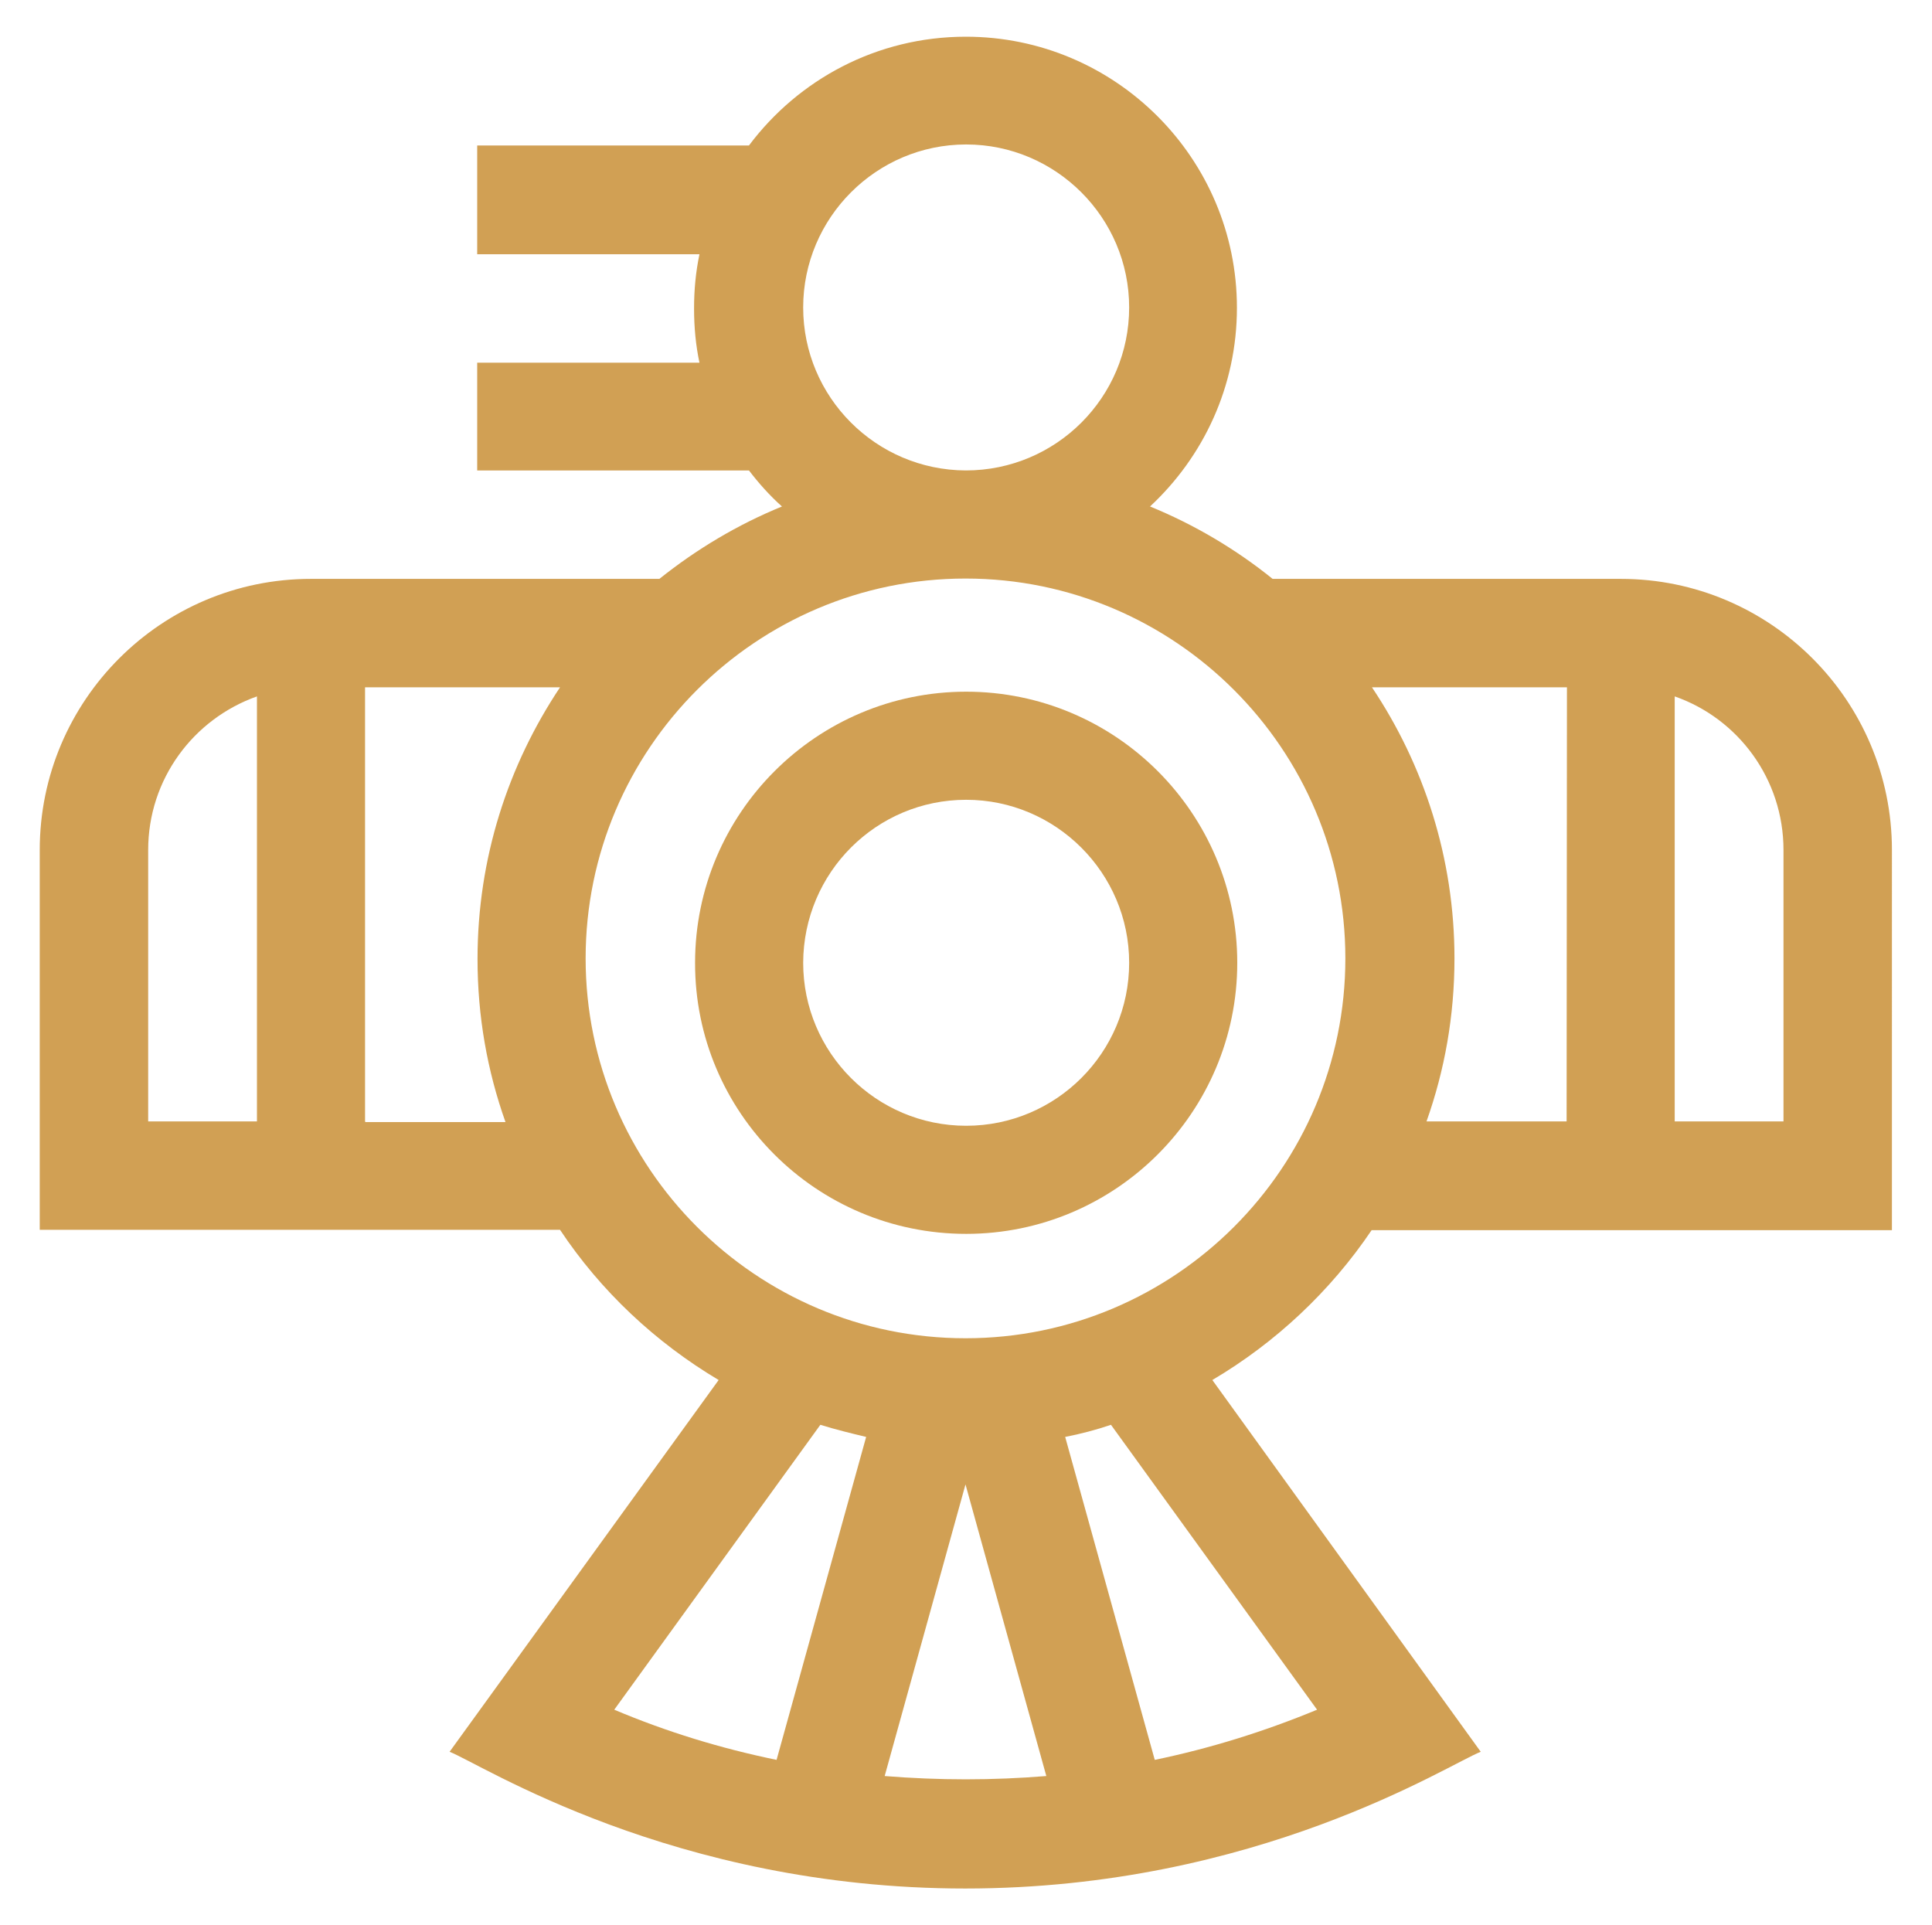 <?xml version="1.0" encoding="utf-8"?>
<!-- Generator: Adobe Illustrator 23.1.1, SVG Export Plug-In . SVG Version: 6.00 Build 0)  -->
<svg version="1.1" id="Ebene_1" xmlns="http://www.w3.org/2000/svg" xmlns:xlink="http://www.w3.org/1999/xlink" x="0px" y="0px"
	 viewBox="0 0 573.7 571.7" style="enable-background:new 0 0 573.7 571.7;" xml:space="preserve">
<style type="text/css">
	.st0{fill:#D1A054;}
</style>
<path class="st0" d="M213.4,409.8l-79.9,110.4c9,3.4,66.2,40.6,153.1,40.6c86.7,0,143.7-37,153.1-40.6l-79.7-110.4
	c18.8-11.1,35.1-26.4,47.3-44.5h154.5V252.4c0-44.4-36.1-80.5-80.5-80.5H377.9c-10.9-8.8-23.2-16.1-36.4-21.5
	c15.9-14.8,25.8-35.7,25.8-59c0-44.4-36.1-80.5-80.5-80.5c-26.4,0-49.7,12.7-64.4,32.3h-80.7v32.3h66c-1.1,5.3-1.6,10.5-1.6,16.1
	s0.5,10.9,1.6,16.1h-66v32h80.7c2.9,3.8,6.2,7.5,9.8,10.7c-13.2,5.4-25.4,12.7-36.4,21.5H92.3c-44.4,0-80.5,36.1-80.5,80.5v112.8
	h154.5C178.4,383.4,194.6,398.6,213.4,409.8L213.4,409.8z M243.6,423.1c4.5,1.4,9,2.5,13.6,3.6l-26.6,95.9
	c-16.5-3.4-32.6-8.3-48.2-14.9L243.6,423.1z M262.7,527.4l24-86.6l24,86.6C294.8,528.7,278.8,528.7,262.7,527.4L262.7,527.4z
	 M391.1,507.7c-15.7,6.5-31.8,11.5-48.2,14.9l-26.6-95.9c4.6-0.9,9.2-2.1,13.6-3.6L391.1,507.7z M465.2,333h-41.6
	c5.4-15.2,8.3-31.4,8.3-48.4c0-29.8-9.1-57.5-24.5-80.5h57.9L465.2,333L465.2,333z M529.6,252.4V333h-32.3V206.8
	C516.2,213.4,529.6,231.4,529.6,252.4L529.6,252.4z M238.5,91.3c0-26.6,21.7-48.4,48.4-48.4c26.6,0,48.4,21.7,48.4,48.4
	s-21.7,48.4-48.5,48.4C260.1,139.6,238.5,117.9,238.5,91.3L238.5,91.3z M286.7,171.8c62.2,0,112.8,50.6,112.8,112.8
	s-50.6,112.8-112.8,112.8s-112.8-50.6-112.8-112.8S224.5,171.8,286.7,171.8L286.7,171.8z M44,252.4c0-21,13.4-38.9,32.3-45.6V333H44
	V252.4z M108.4,333V204.1h57.9c-15.4,23.1-24.5,50.7-24.5,80.7c0,17,2.9,33.2,8.3,48.4h-41.6L108.4,333L108.4,333z"/>
<path class="st0" d="M286.9,366.4c44.4,0,80.5-36.1,80.5-80.5s-36.1-80.5-80.5-80.5s-80.5,36.1-80.5,80.5
	C206.3,330.3,242.4,366.4,286.9,366.4L286.9,366.4z M286.9,237.5c26.6,0,48.4,21.7,48.4,48.4s-21.7,48.4-48.4,48.4
	s-48.4-21.7-48.4-48.4C238.6,259.1,260.2,237.5,286.9,237.5L286.9,237.5z"/>
</svg>
